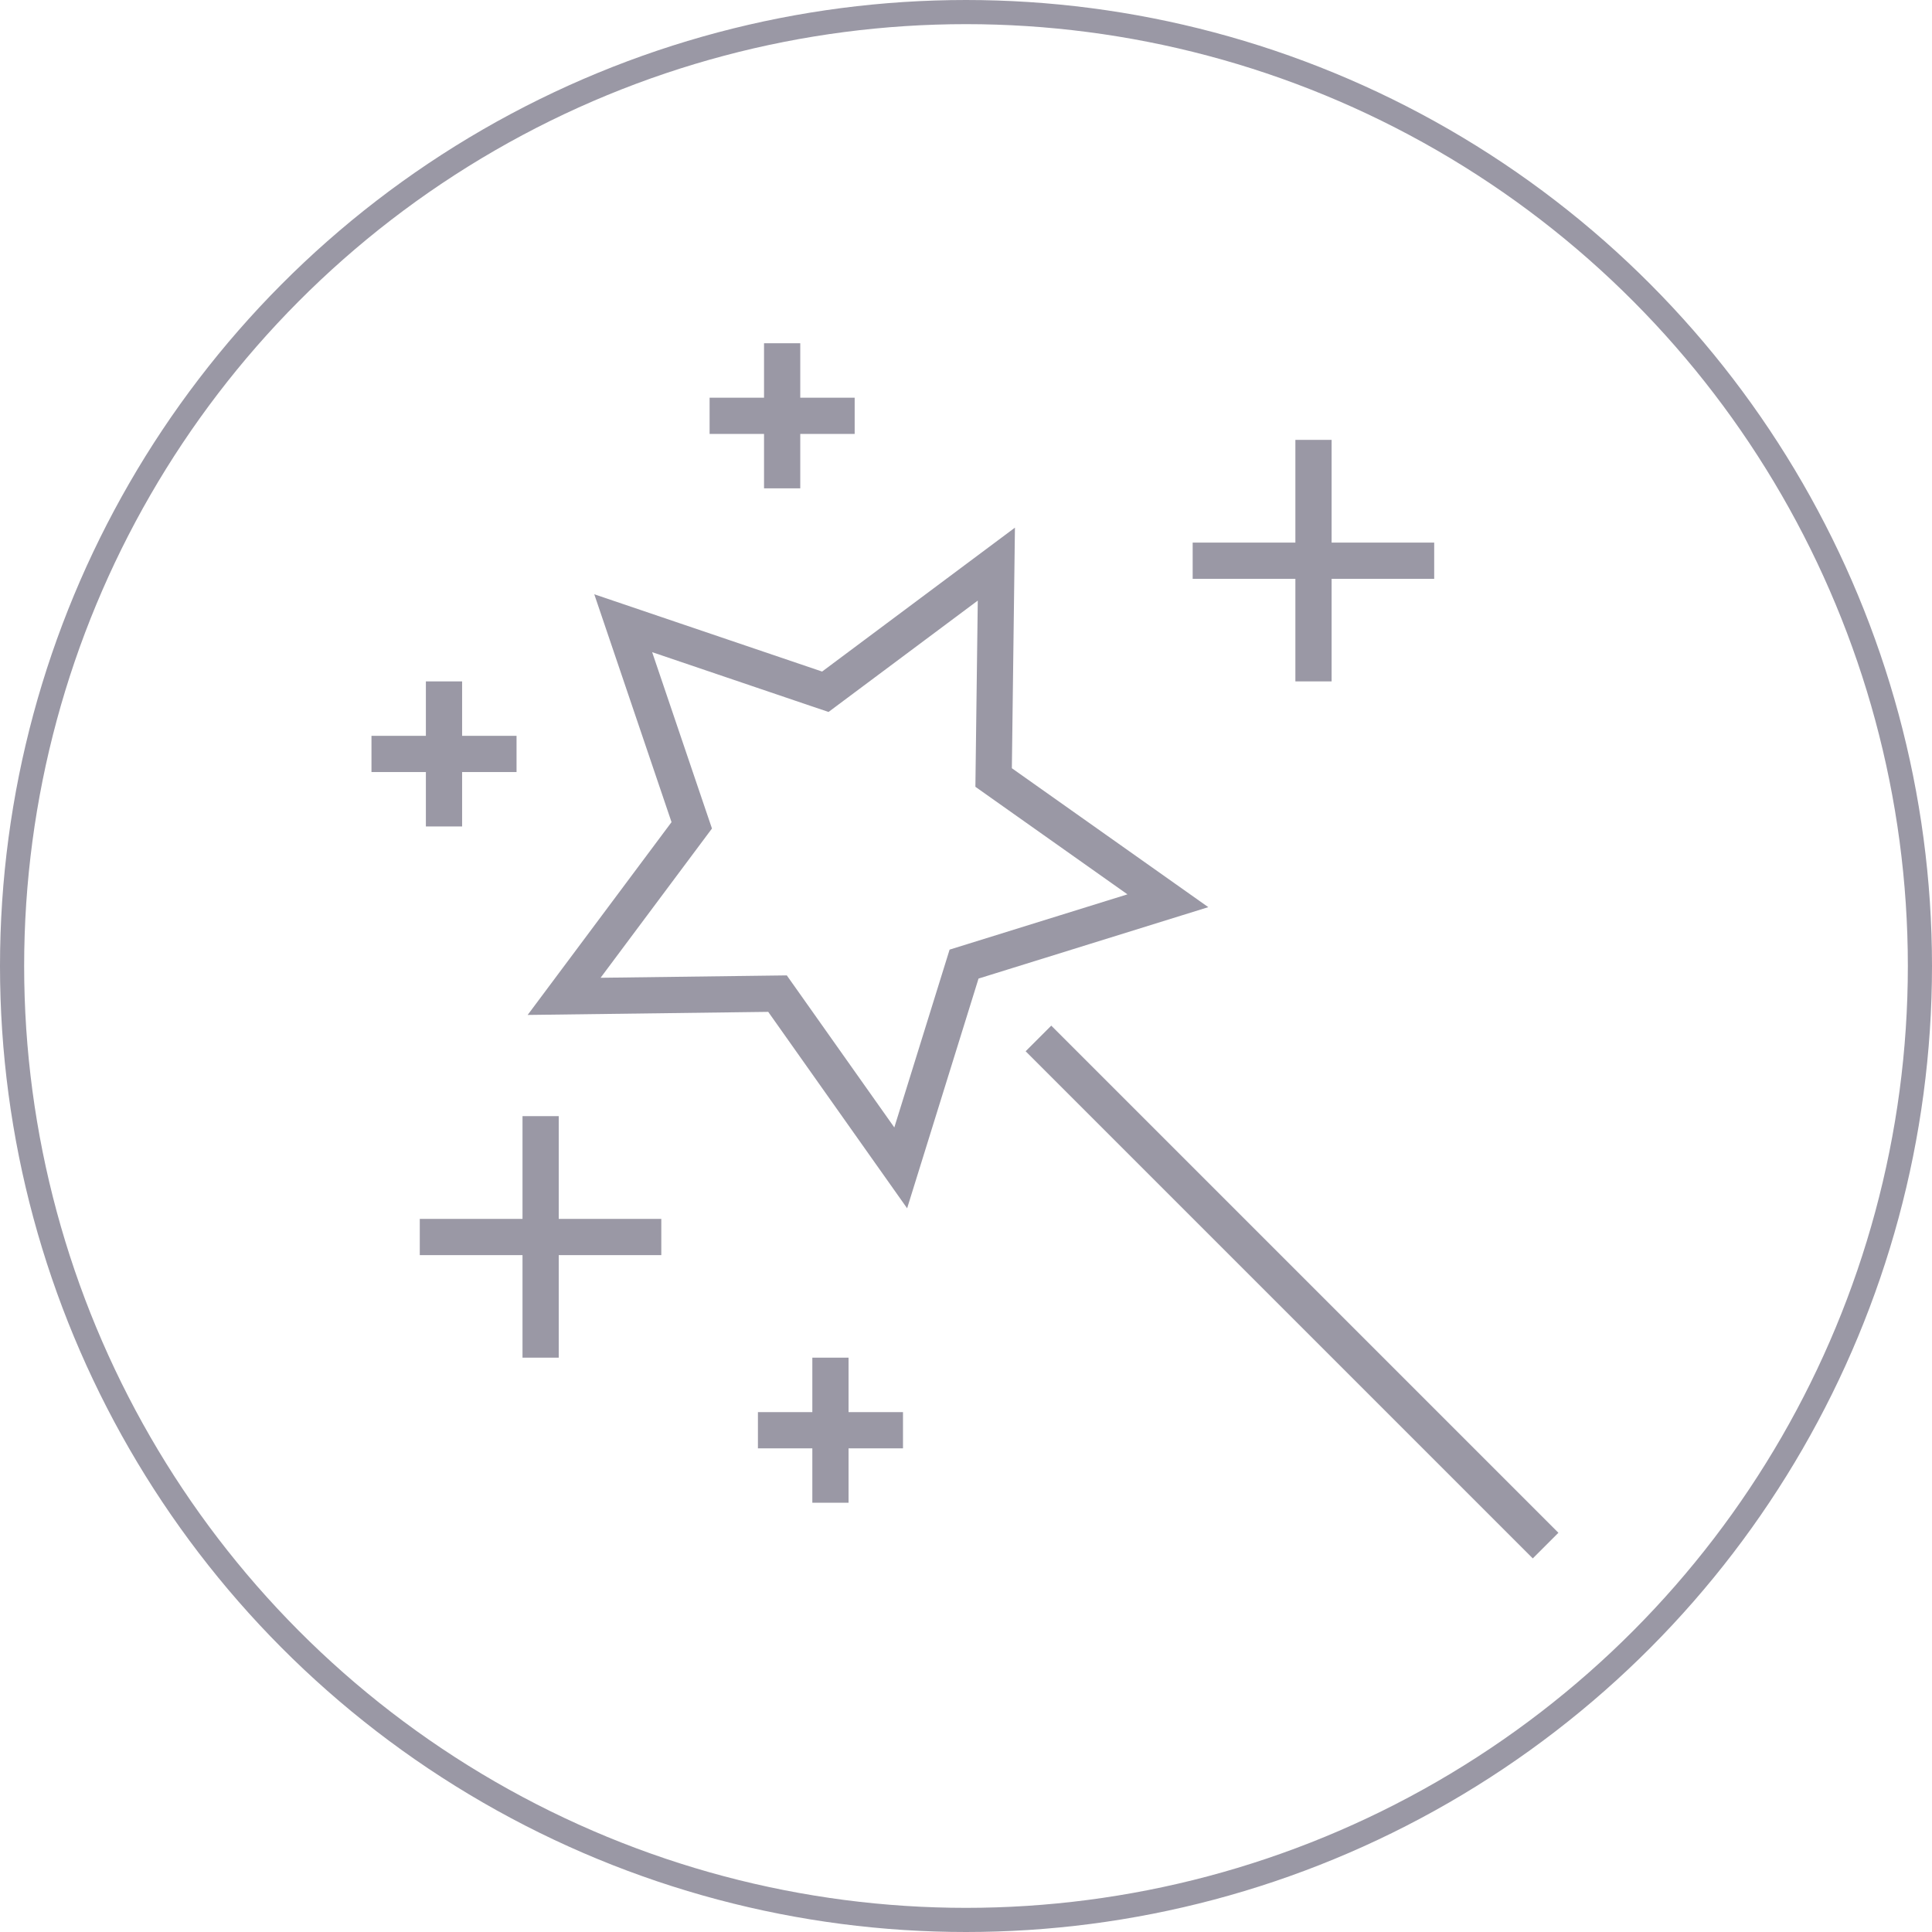 <svg width="80" height="80" viewBox="0 0 80 80" fill="none" xmlns="http://www.w3.org/2000/svg">
<circle cx="40" cy="40" r="39.5" stroke="#9A98A5"/>
<path d="M40.297 39.804L39.92 39.921L39.803 40.297L37.297 48.359L32.423 41.466L32.195 41.144L31.801 41.149L23.359 41.257L28.408 34.491L28.644 34.175L28.517 33.802L25.806 25.806L33.801 28.518L34.175 28.644L34.491 28.408L41.257 23.359L41.149 31.801L41.144 32.195L41.466 32.423L48.359 37.298L40.297 39.804Z" stroke="#9A98A5" stroke-width="1.5"/>
<path d="M43 43L64 64" stroke="#9A98A5" stroke-width="1.5"/>
<path d="M32.387 14.213V20.221" stroke="#9A98A5" stroke-width="1.5"/>
<path d="M29.383 17.218L35.39 17.218" stroke="#9A98A5" stroke-width="1.5"/>
<path d="M18.385 28.215V34.222" stroke="#9A98A5" stroke-width="1.5"/>
<path d="M15.382 31.219L21.389 31.219" stroke="#9A98A5" stroke-width="1.5"/>
<path d="M34.387 56.218V62.225" stroke="#9A98A5" stroke-width="1.5"/>
<path d="M31.384 59.223L37.391 59.223" stroke="#9A98A5" stroke-width="1.5"/>
<path d="M22.386 46.217V56.218" stroke="#9A98A5" stroke-width="1.5"/>
<path d="M17.382 51.222L27.383 51.222" stroke="#9A98A5" stroke-width="1.5"/>
<path d="M54.389 18.214V28.215" stroke="#9A98A5" stroke-width="1.5"/>
<path d="M49.386 23.218L59.387 23.218" stroke="#9A98A5" stroke-width="1.5"/>
</svg>
